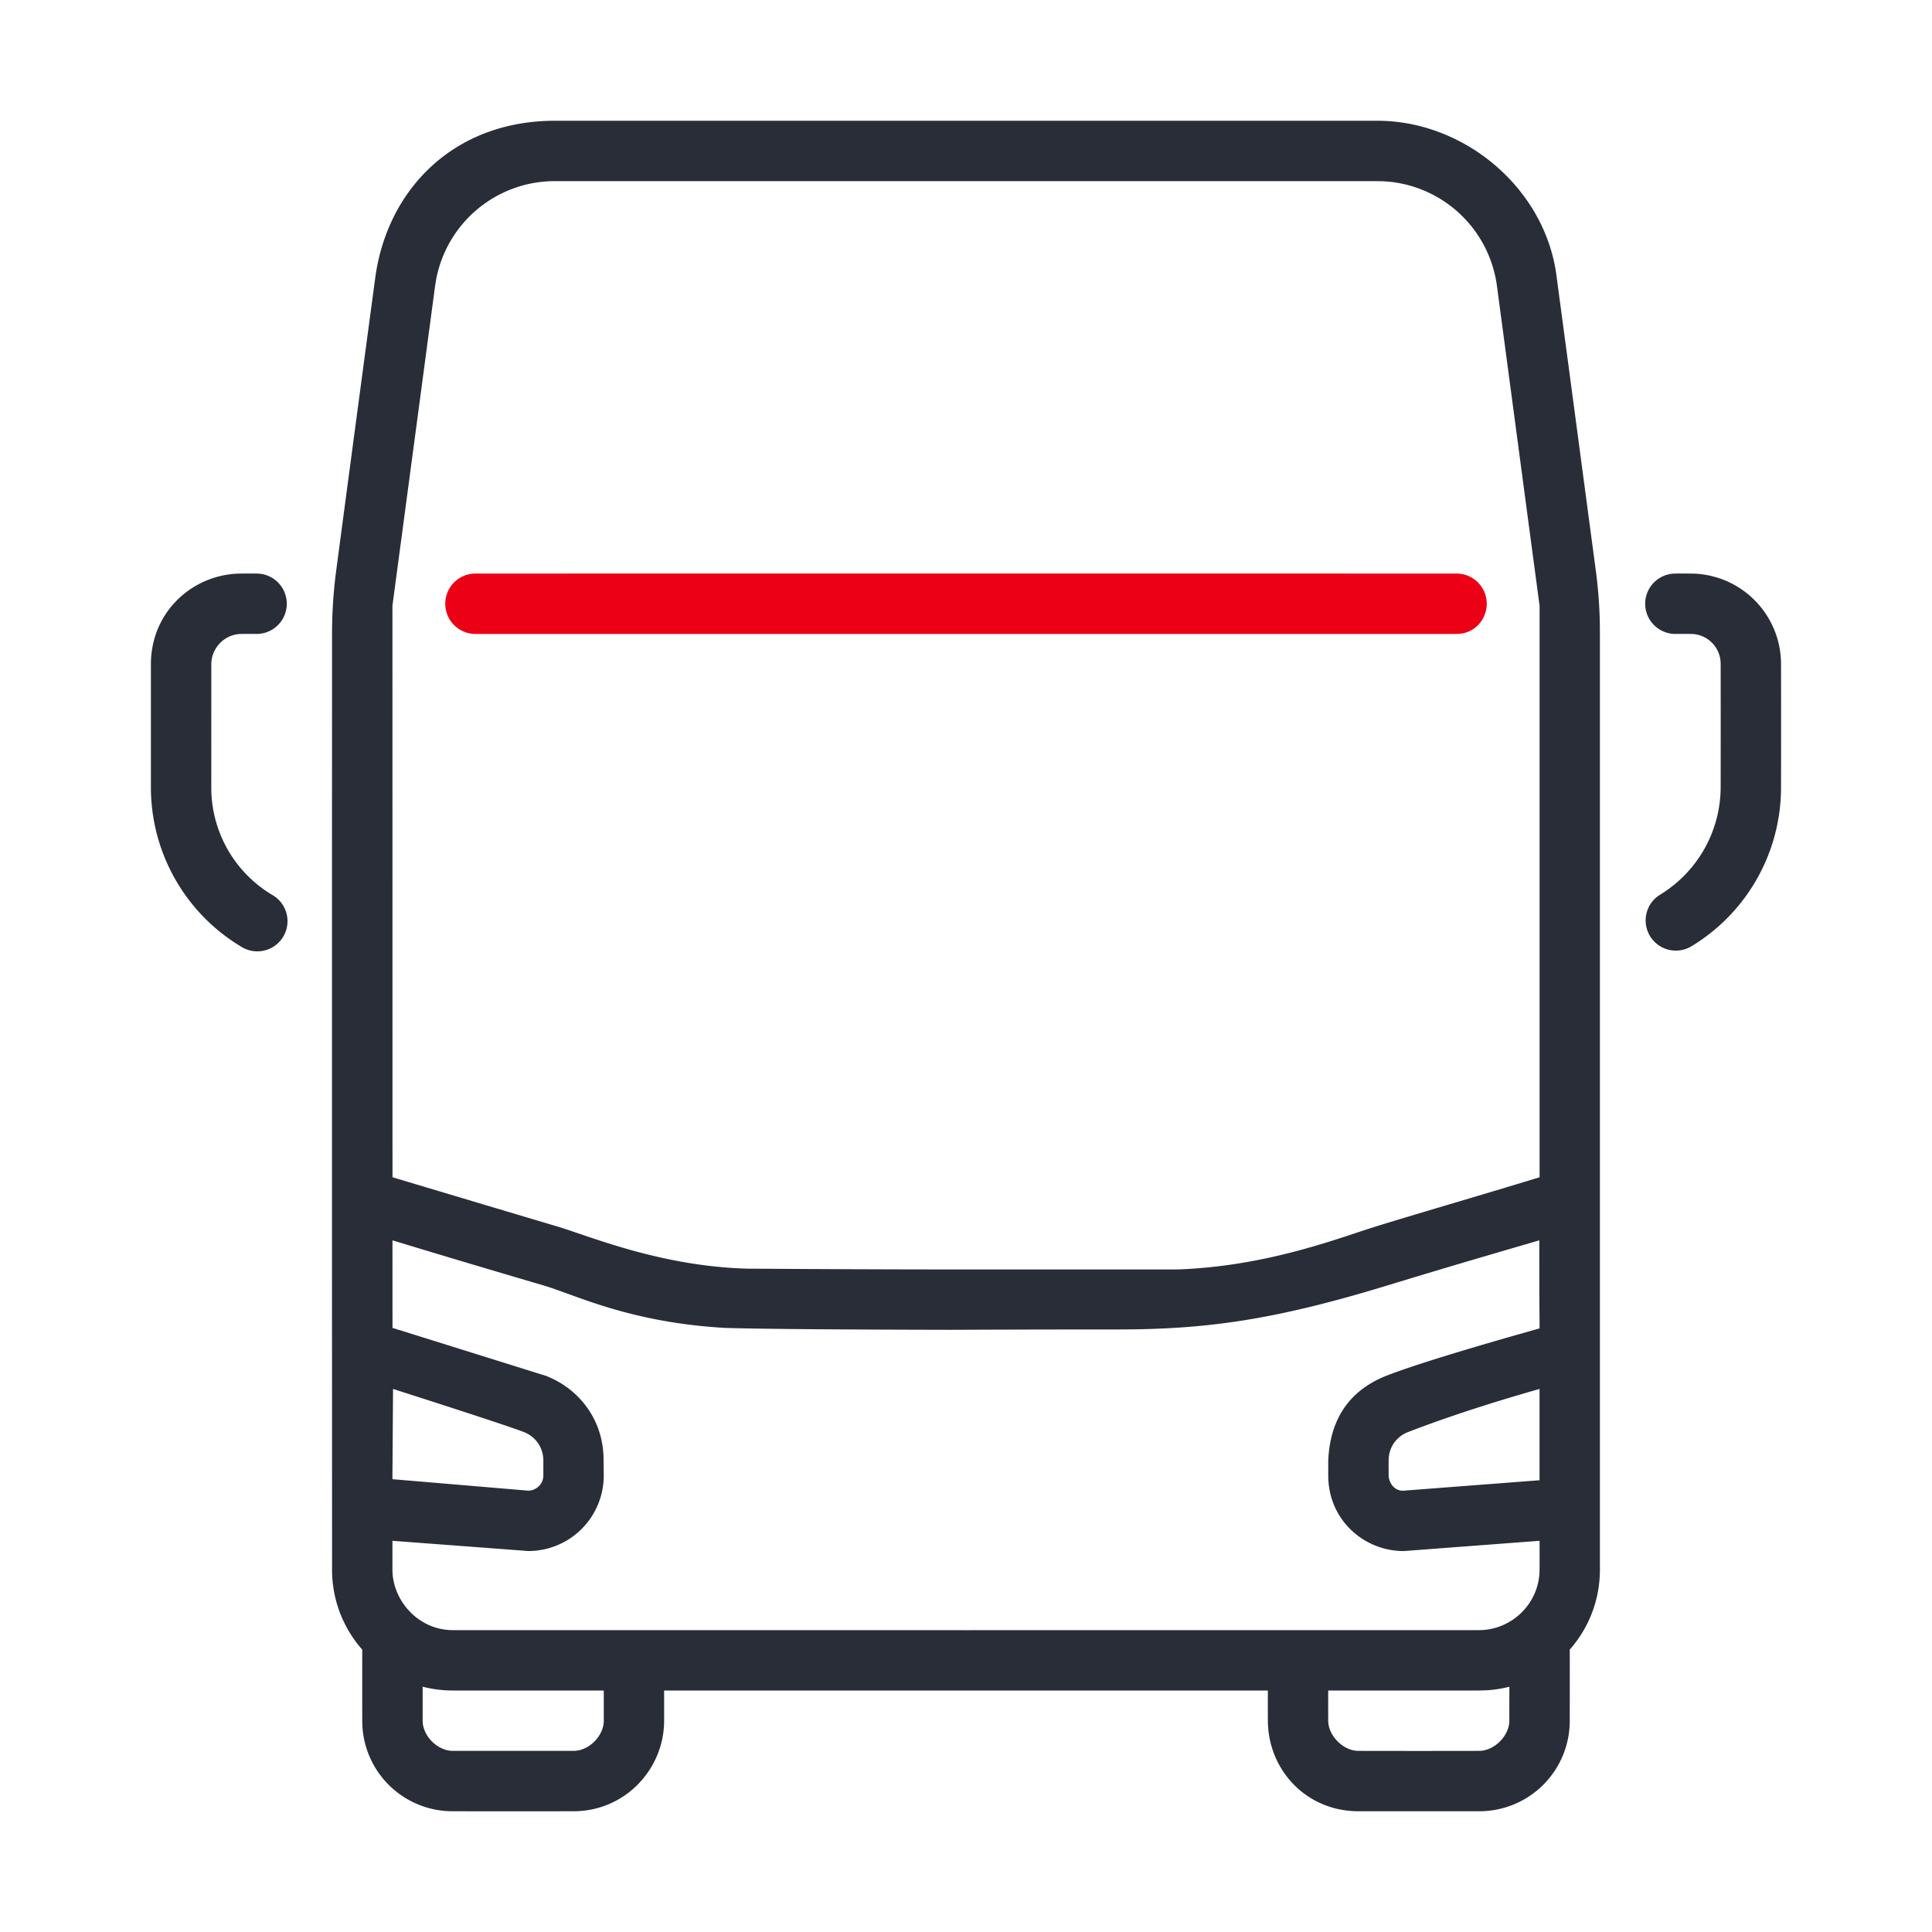 <svg xmlns="http://www.w3.org/2000/svg" id="transportation-long-distance-bus" width="64" height="64" viewBox="0 0 64 64"><g fill="none" fill-rule="evenodd" class="symbols"><g class="icon-style" transform="translate(4.999 4)"><path fill="#282D37" fill-rule="nonzero" d="M40.624 0c2.928 0 5.606 2.287 5.947 5.207.657 4.909.655 4.91 1.31 9.818C48 16 48 16.68 48 17.02V48c0 1.014-.377 1.94-.999 2.645.002.761.001 1.546 0 2.355a2.994 2.994 0 0 1-3 3h-4c-1.73 0-2.994-1.372-3-3a83.23 83.23 0 0 1 0-1h-20v1c0 1.598-1.288 2.998-3 3-1.334.002-2.667.002-4 0a2.99 2.99 0 0 1-3-3c-.002-.808-.002-1.593 0-2.354a3.991 3.991 0 0 1-1-2.646C5.998 37.69 5.998 27.358 6 17.002c0-.668.042-1.335.125-2.002.471-3.554.906-6.818 1.306-9.793C7.819 2.305 10.009 0 13.386 0h27.238ZM9.002 51.874V53c0 .513.5 1 1 1h4c.512 0 1-.5 1-1v-1h-5c-.346 0-.68-.044-1-.126Zm36 0c-.24.062-.488.102-.743.118L44 52h-5c-.002.333-.002.667 0 1 0 .5.5 1 1 1 2 .003 2.001.003 4 0 .5 0 1-.5 1-1l.001-1.126Zm-4.078-13.281c-3.772 1.15-6.016 1.447-8.919 1.447-1.934 0-3.771.004-5.51.012-3.948-.008-6.444-.03-7.488-.064-3.178-.184-4.96-1.103-6.013-1.41a532.63 532.63 0 0 1-4.992-1.49l.001 2.9 5.075 1.586c1.098.422 1.923 1.455 1.917 2.8l.006.506a2.5 2.5 0 0 1-2.5 2.5l-4.5-.339V48c0 1.002.842 2 2 2 11.333.002 22.667.002 34 0 1.055 0 1.994-.86 2-2a76.59 76.59 0 0 0 0-.959l-4.5.34c-1.325 0-2.5-1.041-2.5-2.5v-.507c.064-1.38.705-2.314 1.923-2.8.89-.345 2.582-.868 5.077-1.569 0-.783-.01-.274-.008-2.917-2.141.624-3.288.961-5.069 1.505Zm5.077 3.417c-1.668.475-3.12.951-4.359 1.43a.992.992 0 0 0-.64.934c-.004.253 0 .292 0 .506.008.233.183.52.5.5L46 45.035V42.01Zm-37.98 0L8 45l4.5.38c.246 0 .5-.206.5-.5v-.506c0-.373-.214-.764-.64-.934-.423-.162-1.87-.64-4.34-1.43ZM40.623 2H13.379a4 4 0 0 0-3.932 3.268l-.033.203-1.413 10.593.002 18.934c1.931.579 4.367 1.306 5.45 1.628 1.083.322 3.421 1.323 6.314 1.4 2.627.017 4.87.026 6.728.026h7.5c2.9-.095 5.279-1.01 6.447-1.38 1.167-.37 3.681-1.097 5.56-1.674V16.072l-1.413-10.6a4 4 0 0 0-3.555-3.451l-.204-.016L40.624 2ZM51 15a3 3 0 0 1 3 3c.002 1.361.002 2.723 0 4.085a6.15 6.15 0 0 1-2.985 5.272 1 1 0 0 1-1.03-1.714A4.18 4.18 0 0 0 52 22.085c.002-1.362.002-2.723 0-4.085a.99.99 0 0 0-1-1 22.915 22.915 0 0 0-.5 0 1 1 0 1 1 0-2c.167-.002.334-.002.5 0ZM3 15c-1.597 0-2.998 1.256-3 3v4.085a6.15 6.15 0 0 0 2.986 5.272 1 1 0 1 0 1.029-1.714A4.137 4.137 0 0 1 2 22.085L2.001 18c0-.513.417-.994 1-1 .167-.002.334-.002.5 0a1 1 0 0 0 0-2 22.915 22.915 0 0 0-.5 0Z" class="base"/><path fill="#EC0016" d="M43.251 15a1 1 0 0 1 1 1c0 .513-.397 1-1 1h-32.5a1 1 0 1 1 0-2c10.652-.002 21.485-.002 32.5 0Z" class="pulse"/></g></g></svg>